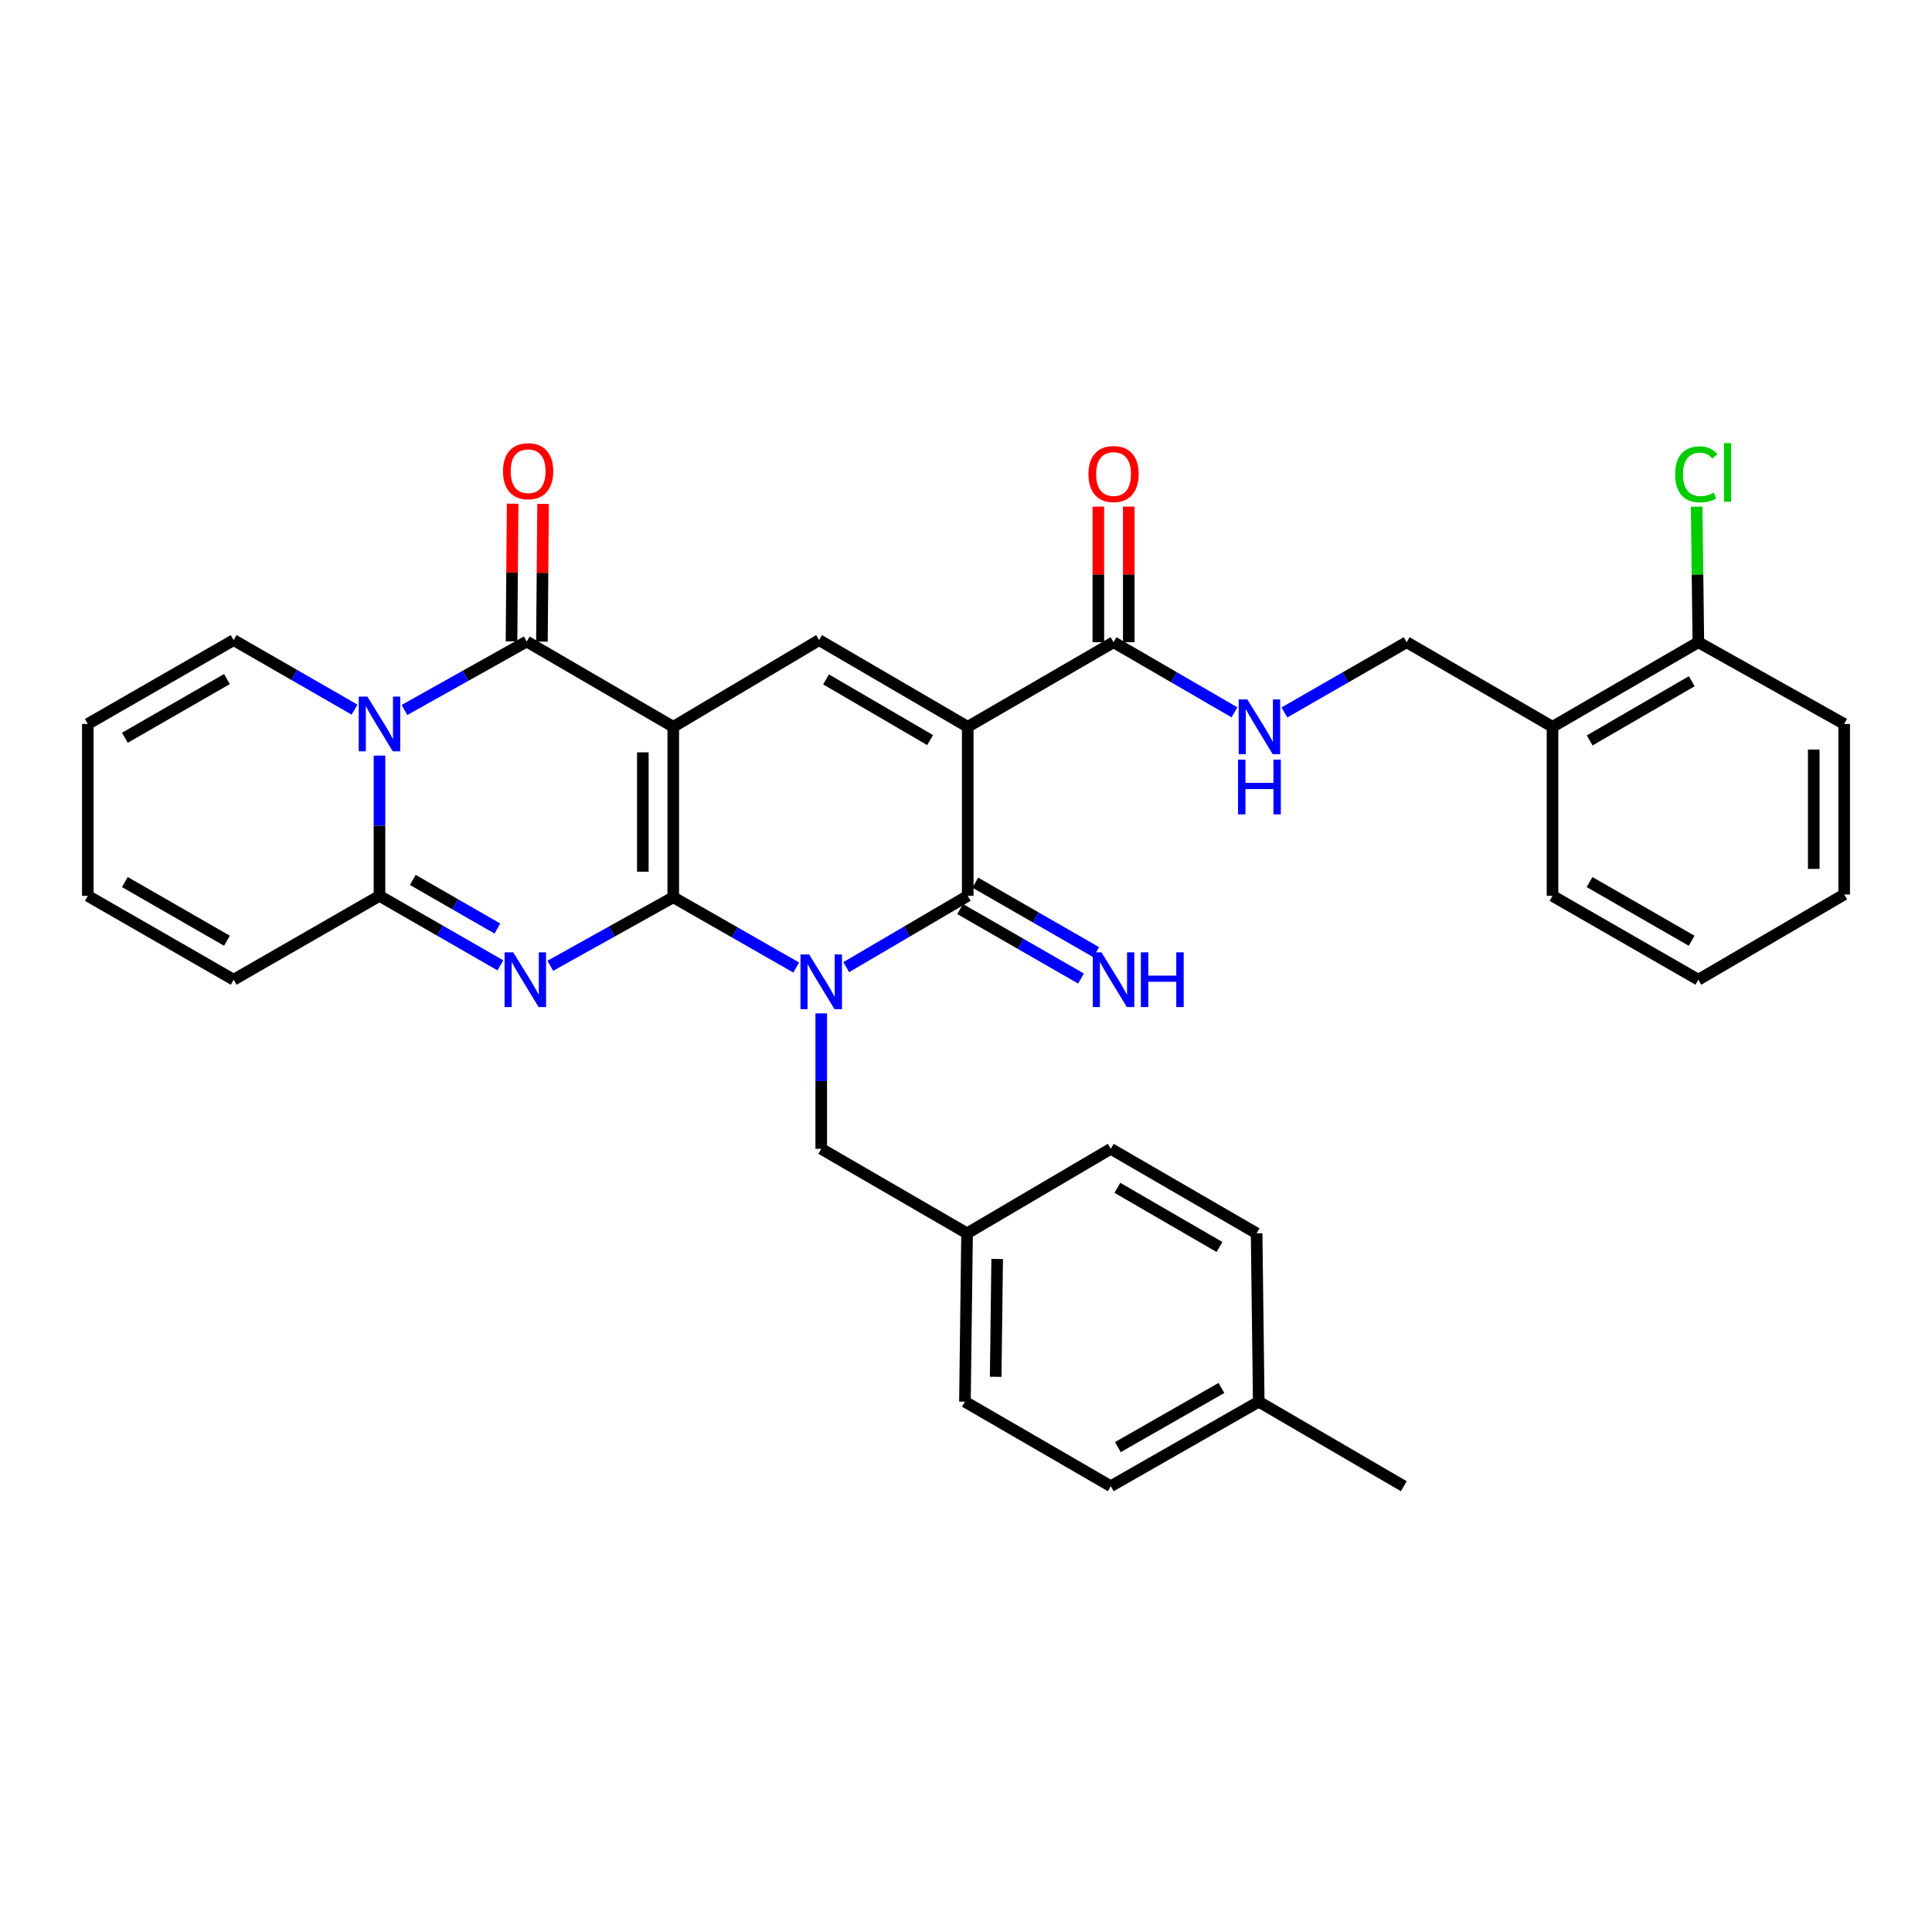 <?xml version='1.0' encoding='iso-8859-1'?>
<svg version='1.1' baseProfile='full'
              xmlns='http://www.w3.org/2000/svg'
                      xmlns:rdkit='http://www.rdkit.org/xml'
                      xmlns:xlink='http://www.w3.org/1999/xlink'
                  xml:space='preserve'
width='1000px' height='1000px' viewBox='0 0 1000 1000'>
<!-- END OF HEADER -->
<rect style='opacity:1.0;fill:#FFFFFF;stroke:none' width='1000' height='1000' x='0' y='0'> </rect>
<path class='bond-0' d='M 348.482,464.424 L 348.482,376.191' style='fill:none;fill-rule:evenodd;stroke:#000000;stroke-width:6px;stroke-linecap:butt;stroke-linejoin:miter;stroke-opacity:1' />
<path class='bond-0' d='M 332.731,451.189 L 332.731,389.426' style='fill:none;fill-rule:evenodd;stroke:#000000;stroke-width:6px;stroke-linecap:butt;stroke-linejoin:miter;stroke-opacity:1' />
<path class='bond-1' d='M 348.482,464.424 L 380.302,482.607' style='fill:none;fill-rule:evenodd;stroke:#000000;stroke-width:6px;stroke-linecap:butt;stroke-linejoin:miter;stroke-opacity:1' />
<path class='bond-1' d='M 380.302,482.607 L 412.123,500.789' style='fill:none;fill-rule:evenodd;stroke:#0000FF;stroke-width:6px;stroke-linecap:butt;stroke-linejoin:miter;stroke-opacity:1' />
<path class='bond-2' d='M 348.482,464.424 L 316.659,482.156' style='fill:none;fill-rule:evenodd;stroke:#000000;stroke-width:6px;stroke-linecap:butt;stroke-linejoin:miter;stroke-opacity:1' />
<path class='bond-2' d='M 316.659,482.156 L 284.836,499.887' style='fill:none;fill-rule:evenodd;stroke:#0000FF;stroke-width:6px;stroke-linecap:butt;stroke-linejoin:miter;stroke-opacity:1' />
<path class='bond-5' d='M 348.482,376.191 L 272.631,332.053' style='fill:none;fill-rule:evenodd;stroke:#000000;stroke-width:6px;stroke-linecap:butt;stroke-linejoin:miter;stroke-opacity:1' />
<path class='bond-8' d='M 348.482,376.191 L 423.965,331.318' style='fill:none;fill-rule:evenodd;stroke:#000000;stroke-width:6px;stroke-linecap:butt;stroke-linejoin:miter;stroke-opacity:1' />
<path class='bond-4' d='M 438.006,500.595 L 469.449,482.147' style='fill:none;fill-rule:evenodd;stroke:#0000FF;stroke-width:6px;stroke-linecap:butt;stroke-linejoin:miter;stroke-opacity:1' />
<path class='bond-4' d='M 469.449,482.147 L 500.893,463.698' style='fill:none;fill-rule:evenodd;stroke:#000000;stroke-width:6px;stroke-linecap:butt;stroke-linejoin:miter;stroke-opacity:1' />
<path class='bond-10' d='M 425.068,524.507 L 425.068,559.566' style='fill:none;fill-rule:evenodd;stroke:#0000FF;stroke-width:6px;stroke-linecap:butt;stroke-linejoin:miter;stroke-opacity:1' />
<path class='bond-10' d='M 425.068,559.566 L 425.068,594.626' style='fill:none;fill-rule:evenodd;stroke:#000000;stroke-width:6px;stroke-linecap:butt;stroke-linejoin:miter;stroke-opacity:1' />
<path class='bond-7' d='M 258.988,499.667 L 227.705,481.682' style='fill:none;fill-rule:evenodd;stroke:#0000FF;stroke-width:6px;stroke-linecap:butt;stroke-linejoin:miter;stroke-opacity:1' />
<path class='bond-7' d='M 227.705,481.682 L 196.421,463.698' style='fill:none;fill-rule:evenodd;stroke:#000000;stroke-width:6px;stroke-linecap:butt;stroke-linejoin:miter;stroke-opacity:1' />
<path class='bond-7' d='M 257.453,480.616 L 235.555,468.027' style='fill:none;fill-rule:evenodd;stroke:#0000FF;stroke-width:6px;stroke-linecap:butt;stroke-linejoin:miter;stroke-opacity:1' />
<path class='bond-7' d='M 235.555,468.027 L 213.657,455.438' style='fill:none;fill-rule:evenodd;stroke:#000000;stroke-width:6px;stroke-linecap:butt;stroke-linejoin:miter;stroke-opacity:1' />
<path class='bond-3' d='M 500.893,376.191 L 500.893,463.698' style='fill:none;fill-rule:evenodd;stroke:#000000;stroke-width:6px;stroke-linecap:butt;stroke-linejoin:miter;stroke-opacity:1' />
<path class='bond-9' d='M 500.893,376.191 L 576.376,332.411' style='fill:none;fill-rule:evenodd;stroke:#000000;stroke-width:6px;stroke-linecap:butt;stroke-linejoin:miter;stroke-opacity:1' />
<path class='bond-34' d='M 500.893,376.191 L 423.965,331.318' style='fill:none;fill-rule:evenodd;stroke:#000000;stroke-width:6px;stroke-linecap:butt;stroke-linejoin:miter;stroke-opacity:1' />
<path class='bond-34' d='M 481.417,383.066 L 427.568,351.654' style='fill:none;fill-rule:evenodd;stroke:#000000;stroke-width:6px;stroke-linecap:butt;stroke-linejoin:miter;stroke-opacity:1' />
<path class='bond-11' d='M 496.967,470.526 L 528.251,488.51' style='fill:none;fill-rule:evenodd;stroke:#000000;stroke-width:6px;stroke-linecap:butt;stroke-linejoin:miter;stroke-opacity:1' />
<path class='bond-11' d='M 528.251,488.51 L 559.534,506.495' style='fill:none;fill-rule:evenodd;stroke:#0000FF;stroke-width:6px;stroke-linecap:butt;stroke-linejoin:miter;stroke-opacity:1' />
<path class='bond-11' d='M 504.818,456.87 L 536.101,474.855' style='fill:none;fill-rule:evenodd;stroke:#000000;stroke-width:6px;stroke-linecap:butt;stroke-linejoin:miter;stroke-opacity:1' />
<path class='bond-11' d='M 536.101,474.855 L 567.384,492.839' style='fill:none;fill-rule:evenodd;stroke:#0000FF;stroke-width:6px;stroke-linecap:butt;stroke-linejoin:miter;stroke-opacity:1' />
<path class='bond-14' d='M 280.506,332.117 L 280.8,296.484' style='fill:none;fill-rule:evenodd;stroke:#000000;stroke-width:6px;stroke-linecap:butt;stroke-linejoin:miter;stroke-opacity:1' />
<path class='bond-14' d='M 280.8,296.484 L 281.093,260.85' style='fill:none;fill-rule:evenodd;stroke:#FF0000;stroke-width:6px;stroke-linecap:butt;stroke-linejoin:miter;stroke-opacity:1' />
<path class='bond-14' d='M 264.756,331.988 L 265.049,296.354' style='fill:none;fill-rule:evenodd;stroke:#000000;stroke-width:6px;stroke-linecap:butt;stroke-linejoin:miter;stroke-opacity:1' />
<path class='bond-14' d='M 265.049,296.354 L 265.342,260.721' style='fill:none;fill-rule:evenodd;stroke:#FF0000;stroke-width:6px;stroke-linecap:butt;stroke-linejoin:miter;stroke-opacity:1' />
<path class='bond-35' d='M 272.631,332.053 L 240.988,349.769' style='fill:none;fill-rule:evenodd;stroke:#000000;stroke-width:6px;stroke-linecap:butt;stroke-linejoin:miter;stroke-opacity:1' />
<path class='bond-35' d='M 240.988,349.769 L 209.345,367.485' style='fill:none;fill-rule:evenodd;stroke:#0000FF;stroke-width:6px;stroke-linecap:butt;stroke-linejoin:miter;stroke-opacity:1' />
<path class='bond-6' d='M 196.421,391.105 L 196.421,427.402' style='fill:none;fill-rule:evenodd;stroke:#0000FF;stroke-width:6px;stroke-linecap:butt;stroke-linejoin:miter;stroke-opacity:1' />
<path class='bond-6' d='M 196.421,427.402 L 196.421,463.698' style='fill:none;fill-rule:evenodd;stroke:#000000;stroke-width:6px;stroke-linecap:butt;stroke-linejoin:miter;stroke-opacity:1' />
<path class='bond-13' d='M 183.505,367.294 L 152.221,349.306' style='fill:none;fill-rule:evenodd;stroke:#0000FF;stroke-width:6px;stroke-linecap:butt;stroke-linejoin:miter;stroke-opacity:1' />
<path class='bond-13' d='M 152.221,349.306 L 120.938,331.318' style='fill:none;fill-rule:evenodd;stroke:#000000;stroke-width:6px;stroke-linecap:butt;stroke-linejoin:miter;stroke-opacity:1' />
<path class='bond-15' d='M 196.421,463.698 L 120.938,507.093' style='fill:none;fill-rule:evenodd;stroke:#000000;stroke-width:6px;stroke-linecap:butt;stroke-linejoin:miter;stroke-opacity:1' />
<path class='bond-12' d='M 576.376,332.411 L 607.665,350.555' style='fill:none;fill-rule:evenodd;stroke:#000000;stroke-width:6px;stroke-linecap:butt;stroke-linejoin:miter;stroke-opacity:1' />
<path class='bond-12' d='M 607.665,350.555 L 638.955,368.698' style='fill:none;fill-rule:evenodd;stroke:#0000FF;stroke-width:6px;stroke-linecap:butt;stroke-linejoin:miter;stroke-opacity:1' />
<path class='bond-18' d='M 584.252,332.411 L 584.252,297.315' style='fill:none;fill-rule:evenodd;stroke:#000000;stroke-width:6px;stroke-linecap:butt;stroke-linejoin:miter;stroke-opacity:1' />
<path class='bond-18' d='M 584.252,297.315 L 584.252,262.219' style='fill:none;fill-rule:evenodd;stroke:#FF0000;stroke-width:6px;stroke-linecap:butt;stroke-linejoin:miter;stroke-opacity:1' />
<path class='bond-18' d='M 568.5,332.411 L 568.5,297.315' style='fill:none;fill-rule:evenodd;stroke:#000000;stroke-width:6px;stroke-linecap:butt;stroke-linejoin:miter;stroke-opacity:1' />
<path class='bond-18' d='M 568.5,297.315 L 568.5,262.219' style='fill:none;fill-rule:evenodd;stroke:#FF0000;stroke-width:6px;stroke-linecap:butt;stroke-linejoin:miter;stroke-opacity:1' />
<path class='bond-22' d='M 425.068,594.626 L 500.551,638.37' style='fill:none;fill-rule:evenodd;stroke:#000000;stroke-width:6px;stroke-linecap:butt;stroke-linejoin:miter;stroke-opacity:1' />
<path class='bond-17' d='M 664.814,368.76 L 696.455,350.586' style='fill:none;fill-rule:evenodd;stroke:#0000FF;stroke-width:6px;stroke-linecap:butt;stroke-linejoin:miter;stroke-opacity:1' />
<path class='bond-17' d='M 696.455,350.586 L 728.095,332.411' style='fill:none;fill-rule:evenodd;stroke:#000000;stroke-width:6px;stroke-linecap:butt;stroke-linejoin:miter;stroke-opacity:1' />
<path class='bond-36' d='M 120.938,331.318 L 45.455,374.721' style='fill:none;fill-rule:evenodd;stroke:#000000;stroke-width:6px;stroke-linecap:butt;stroke-linejoin:miter;stroke-opacity:1' />
<path class='bond-36' d='M 117.467,351.483 L 64.629,381.865' style='fill:none;fill-rule:evenodd;stroke:#000000;stroke-width:6px;stroke-linecap:butt;stroke-linejoin:miter;stroke-opacity:1' />
<path class='bond-21' d='M 120.938,507.093 L 45.455,463.698' style='fill:none;fill-rule:evenodd;stroke:#000000;stroke-width:6px;stroke-linecap:butt;stroke-linejoin:miter;stroke-opacity:1' />
<path class='bond-21' d='M 117.466,486.928 L 64.627,456.552' style='fill:none;fill-rule:evenodd;stroke:#000000;stroke-width:6px;stroke-linecap:butt;stroke-linejoin:miter;stroke-opacity:1' />
<path class='bond-16' d='M 803.579,376.191 L 728.095,332.411' style='fill:none;fill-rule:evenodd;stroke:#000000;stroke-width:6px;stroke-linecap:butt;stroke-linejoin:miter;stroke-opacity:1' />
<path class='bond-19' d='M 803.579,376.191 L 879.062,332.411' style='fill:none;fill-rule:evenodd;stroke:#000000;stroke-width:6px;stroke-linecap:butt;stroke-linejoin:miter;stroke-opacity:1' />
<path class='bond-19' d='M 822.804,383.249 L 875.642,352.604' style='fill:none;fill-rule:evenodd;stroke:#000000;stroke-width:6px;stroke-linecap:butt;stroke-linejoin:miter;stroke-opacity:1' />
<path class='bond-29' d='M 803.579,376.191 L 803.579,463.698' style='fill:none;fill-rule:evenodd;stroke:#000000;stroke-width:6px;stroke-linecap:butt;stroke-linejoin:miter;stroke-opacity:1' />
<path class='bond-23' d='M 879.062,332.411 L 878.626,297.343' style='fill:none;fill-rule:evenodd;stroke:#000000;stroke-width:6px;stroke-linecap:butt;stroke-linejoin:miter;stroke-opacity:1' />
<path class='bond-23' d='M 878.626,297.343 L 878.189,262.274' style='fill:none;fill-rule:evenodd;stroke:#00CC00;stroke-width:6px;stroke-linecap:butt;stroke-linejoin:miter;stroke-opacity:1' />
<path class='bond-30' d='M 879.062,332.411 L 954.545,374.721' style='fill:none;fill-rule:evenodd;stroke:#000000;stroke-width:6px;stroke-linecap:butt;stroke-linejoin:miter;stroke-opacity:1' />
<path class='bond-20' d='M 45.455,374.721 L 45.455,463.698' style='fill:none;fill-rule:evenodd;stroke:#000000;stroke-width:6px;stroke-linecap:butt;stroke-linejoin:miter;stroke-opacity:1' />
<path class='bond-25' d='M 500.551,638.37 L 574.932,594.626' style='fill:none;fill-rule:evenodd;stroke:#000000;stroke-width:6px;stroke-linecap:butt;stroke-linejoin:miter;stroke-opacity:1' />
<path class='bond-26' d='M 500.551,638.37 L 499.449,725.518' style='fill:none;fill-rule:evenodd;stroke:#000000;stroke-width:6px;stroke-linecap:butt;stroke-linejoin:miter;stroke-opacity:1' />
<path class='bond-26' d='M 516.136,651.642 L 515.364,712.645' style='fill:none;fill-rule:evenodd;stroke:#000000;stroke-width:6px;stroke-linecap:butt;stroke-linejoin:miter;stroke-opacity:1' />
<path class='bond-24' d='M 651.518,725.518 L 574.932,769.263' style='fill:none;fill-rule:evenodd;stroke:#000000;stroke-width:6px;stroke-linecap:butt;stroke-linejoin:miter;stroke-opacity:1' />
<path class='bond-24' d='M 632.218,718.403 L 578.608,749.024' style='fill:none;fill-rule:evenodd;stroke:#000000;stroke-width:6px;stroke-linecap:butt;stroke-linejoin:miter;stroke-opacity:1' />
<path class='bond-31' d='M 651.518,725.518 L 726.616,769.263' style='fill:none;fill-rule:evenodd;stroke:#000000;stroke-width:6px;stroke-linecap:butt;stroke-linejoin:miter;stroke-opacity:1' />
<path class='bond-37' d='M 651.518,725.518 L 650.424,638.37' style='fill:none;fill-rule:evenodd;stroke:#000000;stroke-width:6px;stroke-linecap:butt;stroke-linejoin:miter;stroke-opacity:1' />
<path class='bond-28' d='M 574.932,594.626 L 650.424,638.37' style='fill:none;fill-rule:evenodd;stroke:#000000;stroke-width:6px;stroke-linecap:butt;stroke-linejoin:miter;stroke-opacity:1' />
<path class='bond-28' d='M 578.359,614.816 L 631.203,645.437' style='fill:none;fill-rule:evenodd;stroke:#000000;stroke-width:6px;stroke-linecap:butt;stroke-linejoin:miter;stroke-opacity:1' />
<path class='bond-27' d='M 499.449,725.518 L 574.932,769.263' style='fill:none;fill-rule:evenodd;stroke:#000000;stroke-width:6px;stroke-linecap:butt;stroke-linejoin:miter;stroke-opacity:1' />
<path class='bond-32' d='M 803.579,463.698 L 879.062,507.093' style='fill:none;fill-rule:evenodd;stroke:#000000;stroke-width:6px;stroke-linecap:butt;stroke-linejoin:miter;stroke-opacity:1' />
<path class='bond-32' d='M 822.752,456.552 L 875.59,486.928' style='fill:none;fill-rule:evenodd;stroke:#000000;stroke-width:6px;stroke-linecap:butt;stroke-linejoin:miter;stroke-opacity:1' />
<path class='bond-38' d='M 954.545,374.721 L 954.545,462.98' style='fill:none;fill-rule:evenodd;stroke:#000000;stroke-width:6px;stroke-linecap:butt;stroke-linejoin:miter;stroke-opacity:1' />
<path class='bond-38' d='M 938.794,387.96 L 938.794,449.741' style='fill:none;fill-rule:evenodd;stroke:#000000;stroke-width:6px;stroke-linecap:butt;stroke-linejoin:miter;stroke-opacity:1' />
<path class='bond-33' d='M 879.062,507.093 L 954.545,462.98' style='fill:none;fill-rule:evenodd;stroke:#000000;stroke-width:6px;stroke-linecap:butt;stroke-linejoin:miter;stroke-opacity:1' />
<path  class='atom-2' d='M 418.808 494.026
L 428.088 509.026
Q 429.008 510.506, 430.488 513.186
Q 431.968 515.866, 432.048 516.026
L 432.048 494.026
L 435.808 494.026
L 435.808 522.346
L 431.928 522.346
L 421.968 505.946
Q 420.808 504.026, 419.568 501.826
Q 418.368 499.626, 418.008 498.946
L 418.008 522.346
L 414.328 522.346
L 414.328 494.026
L 418.808 494.026
' fill='#0000FF'/>
<path  class='atom-3' d='M 265.645 492.933
L 274.925 507.933
Q 275.845 509.413, 277.325 512.093
Q 278.805 514.773, 278.885 514.933
L 278.885 492.933
L 282.645 492.933
L 282.645 521.253
L 278.765 521.253
L 268.805 504.853
Q 267.645 502.933, 266.405 500.733
Q 265.205 498.533, 264.845 497.853
L 264.845 521.253
L 261.165 521.253
L 261.165 492.933
L 265.645 492.933
' fill='#0000FF'/>
<path  class='atom-7' d='M 190.161 360.561
L 199.441 375.561
Q 200.361 377.041, 201.841 379.721
Q 203.321 382.401, 203.401 382.561
L 203.401 360.561
L 207.161 360.561
L 207.161 388.881
L 203.281 388.881
L 193.321 372.481
Q 192.161 370.561, 190.921 368.361
Q 189.721 366.161, 189.361 365.481
L 189.361 388.881
L 185.681 388.881
L 185.681 360.561
L 190.161 360.561
' fill='#0000FF'/>
<path  class='atom-12' d='M 570.116 492.933
L 579.396 507.933
Q 580.316 509.413, 581.796 512.093
Q 583.276 514.773, 583.356 514.933
L 583.356 492.933
L 587.116 492.933
L 587.116 521.253
L 583.236 521.253
L 573.276 504.853
Q 572.116 502.933, 570.876 500.733
Q 569.676 498.533, 569.316 497.853
L 569.316 521.253
L 565.636 521.253
L 565.636 492.933
L 570.116 492.933
' fill='#0000FF'/>
<path  class='atom-12' d='M 590.516 492.933
L 594.356 492.933
L 594.356 504.973
L 608.836 504.973
L 608.836 492.933
L 612.676 492.933
L 612.676 521.253
L 608.836 521.253
L 608.836 508.173
L 594.356 508.173
L 594.356 521.253
L 590.516 521.253
L 590.516 492.933
' fill='#0000FF'/>
<path  class='atom-13' d='M 645.617 362.031
L 654.897 377.031
Q 655.817 378.511, 657.297 381.191
Q 658.777 383.871, 658.857 384.031
L 658.857 362.031
L 662.617 362.031
L 662.617 390.351
L 658.737 390.351
L 648.777 373.951
Q 647.617 372.031, 646.377 369.831
Q 645.177 367.631, 644.817 366.951
L 644.817 390.351
L 641.137 390.351
L 641.137 362.031
L 645.617 362.031
' fill='#0000FF'/>
<path  class='atom-13' d='M 640.797 393.183
L 644.637 393.183
L 644.637 405.223
L 659.117 405.223
L 659.117 393.183
L 662.957 393.183
L 662.957 421.503
L 659.117 421.503
L 659.117 408.423
L 644.637 408.423
L 644.637 421.503
L 640.797 421.503
L 640.797 393.183
' fill='#0000FF'/>
<path  class='atom-15' d='M 260.357 243.899
Q 260.357 237.099, 263.717 233.299
Q 267.077 229.499, 273.357 229.499
Q 279.637 229.499, 282.997 233.299
Q 286.357 237.099, 286.357 243.899
Q 286.357 250.779, 282.957 254.699
Q 279.557 258.579, 273.357 258.579
Q 267.117 258.579, 263.717 254.699
Q 260.357 250.819, 260.357 243.899
M 273.357 255.379
Q 277.677 255.379, 279.997 252.499
Q 282.357 249.579, 282.357 243.899
Q 282.357 238.339, 279.997 235.539
Q 277.677 232.699, 273.357 232.699
Q 269.037 232.699, 266.677 235.499
Q 264.357 238.299, 264.357 243.899
Q 264.357 249.619, 266.677 252.499
Q 269.037 255.379, 273.357 255.379
' fill='#FF0000'/>
<path  class='atom-19' d='M 563.376 245.361
Q 563.376 238.561, 566.736 234.761
Q 570.096 230.961, 576.376 230.961
Q 582.656 230.961, 586.016 234.761
Q 589.376 238.561, 589.376 245.361
Q 589.376 252.241, 585.976 256.161
Q 582.576 260.041, 576.376 260.041
Q 570.136 260.041, 566.736 256.161
Q 563.376 252.281, 563.376 245.361
M 576.376 256.841
Q 580.696 256.841, 583.016 253.961
Q 585.376 251.041, 585.376 245.361
Q 585.376 239.801, 583.016 237.001
Q 580.696 234.161, 576.376 234.161
Q 572.056 234.161, 569.696 236.961
Q 567.376 239.761, 567.376 245.361
Q 567.376 251.081, 569.696 253.961
Q 572.056 256.841, 576.376 256.841
' fill='#FF0000'/>
<path  class='atom-24' d='M 867.048 245.517
Q 867.048 238.477, 870.328 234.797
Q 873.648 231.077, 879.928 231.077
Q 885.768 231.077, 888.888 235.197
L 886.248 237.357
Q 883.968 234.357, 879.928 234.357
Q 875.648 234.357, 873.368 237.237
Q 871.128 240.077, 871.128 245.517
Q 871.128 251.117, 873.448 253.997
Q 875.808 256.877, 880.368 256.877
Q 883.488 256.877, 887.128 254.997
L 888.248 257.997
Q 886.768 258.957, 884.528 259.517
Q 882.288 260.077, 879.808 260.077
Q 873.648 260.077, 870.328 256.317
Q 867.048 252.557, 867.048 245.517
' fill='#00CC00'/>
<path  class='atom-24' d='M 892.328 229.357
L 896.008 229.357
L 896.008 259.717
L 892.328 259.717
L 892.328 229.357
' fill='#00CC00'/>
</svg>
